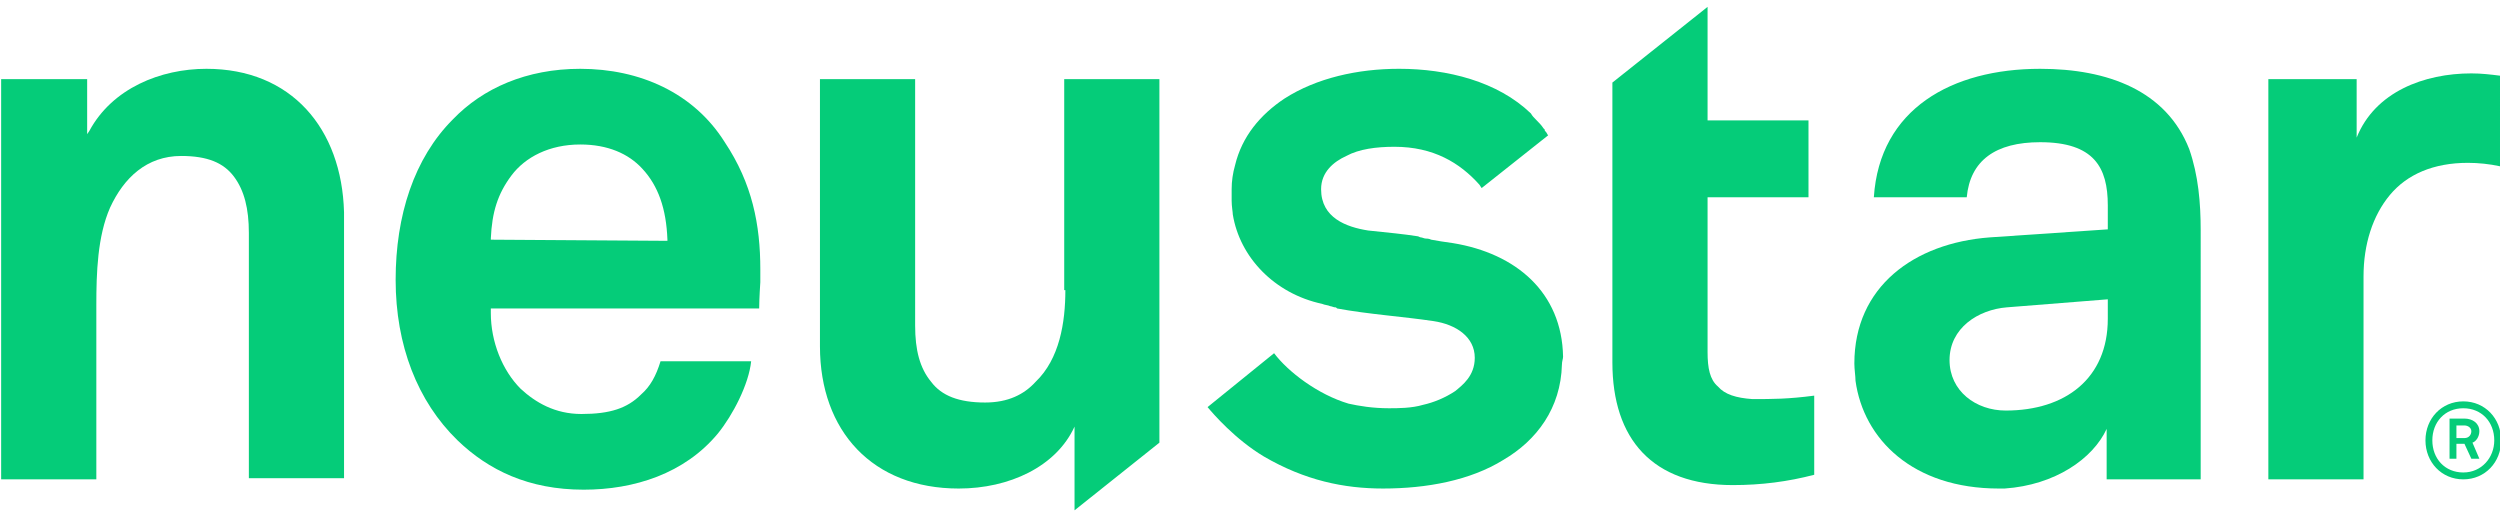 <?xml version="1.0" encoding="utf-8"?>
<!-- Generator: Adobe Illustrator 27.0.0, SVG Export Plug-In . SVG Version: 6.00 Build 0)  -->
<svg version="1.1" id="Layer_1" xmlns="http://www.w3.org/2000/svg" xmlns:xlink="http://www.w3.org/1999/xlink" x="0px" y="0px"
	 viewBox="0 0 218 45" style="enable-background:new 0 0 218 45;" xml:space="preserve">
<style type="text/css">
	.st0{clip-path:url(#SVGID_00000096042569262480234990000005232121125612694206_);}
	.st1{fill:#05CC79;}
</style>
<g>
	<defs>
		<rect id="SVGID_1_" y="0.6" width="218" height="44"/>
	</defs>
	<clipPath id="SVGID_00000049209177898533276800000011645519285669139328_">
		<use xlink:href="#SVGID_1_"  style="overflow:visible;"/>
	</clipPath>
	<g style="clip-path:url(#SVGID_00000049209177898533276800000011645519285669139328_);">
		<path class="st1" d="M50.6,6c-4.7,0-8.5,1.7-11.1,4.4c-3.4,3.4-5,8.4-5,14c0,5.7,1.9,10.6,5.4,14c2.7,2.6,6.2,4.3,11,4.3
			c4.4,0,8.8-1.4,11.7-4.9c1.3-1.6,2.7-4.3,2.9-6.3h-7.9c-0.4,1.3-0.9,2.2-1.7,2.9c-1.2,1.2-2.7,1.7-5.2,1.7c-2.3,0-4-1-5.3-2.2
			c-1.6-1.6-2.6-4.1-2.6-6.6c0-0.1,0-0.2,0-0.3v-0.1h23.4c0-0.8,0.1-2.3,0.1-2.3c0-0.4,0-0.7,0-1.1c0-3.9-0.7-7.5-3.1-11.1
			C60.5,8.1,55.8,6,50.6,6z M42.8,20.9v-0.1c0.1-2.3,0.6-3.9,1.8-5.5c1.2-1.6,3.3-2.7,6-2.7c2.4,0,4.2,0.8,5.4,2.1
			c1.4,1.5,2.1,3.5,2.2,6.2v0.1L42.8,20.9L42.8,20.9z"/>
		<path class="st1" d="M18,6c-4,0-8.2,1.7-10.2,5.4l-0.2,0.3V6.9H0.1v34.9h8.3V26.6c0-2.8,0.1-6,1.2-8.5c1.2-2.6,3.2-4.5,6.2-4.5
			c2.3,0,3.7,0.6,4.6,1.8c0.9,1.2,1.3,2.8,1.3,4.9v21.4h8.3V18.5C29.8,11.2,25.4,6,18,6z"/>
		<path class="st1" d="M92.9,25.3c0,2.8-0.5,6-2.6,8c-1,1.1-2.4,1.8-4.4,1.8c-2.3,0-3.8-0.6-4.7-1.8c-1-1.2-1.4-2.8-1.4-4.9V6.9
			h-8.3v23.3c0,7.4,4.6,12.4,12.1,12.4c4.4,0,8.5-1.9,10.1-5.4v7.3l7.4-5.9V6.9h-8.3V25.3z"/>
		<path class="st1" d="M215.5,6.4c-4.1,0-8.4,1.6-10,5.6V6.9h-7.7v34.9h8.3V24.1c0-2.8,0.8-5.3,2.3-7.1c1.5-1.8,3.8-2.8,6.8-2.8
			c0.9,0,1.9,0.1,2.8,0.3V6.6C217.2,6.5,216.4,6.4,215.5,6.4z"/>
		<path class="st1" d="M149.8,33.7c-0.7-0.6-0.9-1.6-0.9-3V17.2h8.8v-6.7h-8.8V0.6l-8.3,6.6v24.4c0,6.7,3.5,10.7,10.5,10.7
			c2.5,0,4.8-0.3,7.1-0.9v-6.9c-2.3,0.3-3.6,0.3-5.4,0.3C151.4,34.7,150.4,34.4,149.8,33.7z"/>
		<path class="st1" d="M126.7,21.2c-0.7-0.1-1.4-0.2-1.9-0.3c-0.2-0.1-0.4-0.1-0.5-0.1c-0.1,0-0.3-0.1-0.4-0.1
			c-0.1,0-0.2-0.1-0.3-0.1l-2.2,1.7l2.2-1.7c-1.3-0.2-2.4-0.3-4.3-0.5c-1.9-0.3-4.1-1.1-4.1-3.6c0-1.5,1.1-2.4,2.2-2.9
			c1.1-0.6,2.6-0.8,4.2-0.8c3.4,0,5.7,1.4,7.4,3.3l0.2,0.3l5.8-4.6c-0.1-0.1-0.1-0.2-0.2-0.3c-0.1-0.1-0.1-0.1-0.1-0.2l-0.1-0.1
			c-0.2-0.3-0.4-0.5-0.6-0.7c-0.2-0.2-0.4-0.4-0.5-0.6c-2.9-2.8-7.3-3.9-11.5-3.9c-3.6,0-7.2,0.8-10,2.6c-2.1,1.4-3.7,3.3-4.3,5.8
			c-0.2,0.7-0.3,1.4-0.3,2.1c0,0.1,0,0.4,0,0.8c0,0.1,0,0.2,0,0.2c0,0.5,0.1,1,0.1,1.2c0.6,3.7,3.6,6.9,7.8,7.8
			c0.2,0.1,0.5,0.1,0.7,0.2c0.1,0,0.3,0.1,0.4,0.1c0.1,0,0.1,0,0.2,0.1c2.7,0.5,5.7,0.7,8.4,1.1c2,0.3,3.6,1.4,3.6,3.2
			c0,1.6-1.1,2.4-1.7,2.9c-0.9,0.6-1.9,1-2.8,1.2c-1,0.3-2.2,0.3-3,0.3c-1.4,0-2.6-0.2-3.5-0.4c-2.7-0.8-5.3-2.8-6.5-4.4l-5.8,4.7
			c0.5,0.6,2.4,2.8,4.9,4.3c3.6,2.1,7,2.8,10.4,2.8c3.8,0,7.6-0.7,10.5-2.5c2.9-1.7,5-4.5,5.1-8.3c0-0.3,0.1-0.5,0.1-0.7
			C136.2,25.5,132.2,22.1,126.7,21.2z"/>
		<path class="st1" d="M177.9,6c-7.7,0-14,3.5-14.5,11.2h8.1c0.3-3.2,2.5-4.8,6.4-4.8c4.7,0,5.9,2.2,5.9,5.5V20l-10.3,0.7
			c-6.6,0.5-11.8,4.3-11.8,11c0,0.5,0.1,1.1,0.1,1.5c0.7,5.1,5,9.4,12.5,9.4c0.2,0,0.5,0,0.5,0c4.4-0.3,7.7-2.6,8.9-5.2v4.4h8.2
			V20.1c0-2.4-0.2-4.8-1-7.1C188.9,7.9,183.8,6,177.9,6z M183.8,27.8c0,5.2-3.7,8-8.9,8c-2.6,0-4.9-1.7-4.9-4.4c0-2.8,2.5-4.4,5-4.6
			l8.8-0.7V27.8z"/>
		<path class="st1" d="M214.8,35c-1.9,0-3.3,1.5-3.3,3.4c0,1.9,1.4,3.4,3.3,3.4c1.9,0,3.3-1.5,3.3-3.4C218.1,36.5,216.7,35,214.8,35
			z M214.8,41.2c-1.6,0-2.7-1.2-2.7-2.8c0-1.6,1.1-2.8,2.7-2.8c1.6,0,2.7,1.2,2.7,2.8C217.5,39.9,216.4,41.2,214.8,41.2z"/>
		<path class="st1" d="M216.2,37.6c0-0.7-0.6-1.1-1.3-1.1h-1.3V40h0.6v-1.3h0.7l0.6,1.3h0.7l-0.6-1.4
			C215.9,38.5,216.2,38.1,216.2,37.6z M214.9,38.2h-0.7v-1.1h0.7c0.3,0,0.6,0.2,0.6,0.5S215.3,38.2,214.9,38.2z"/>
	</g>
</g>
</svg>
